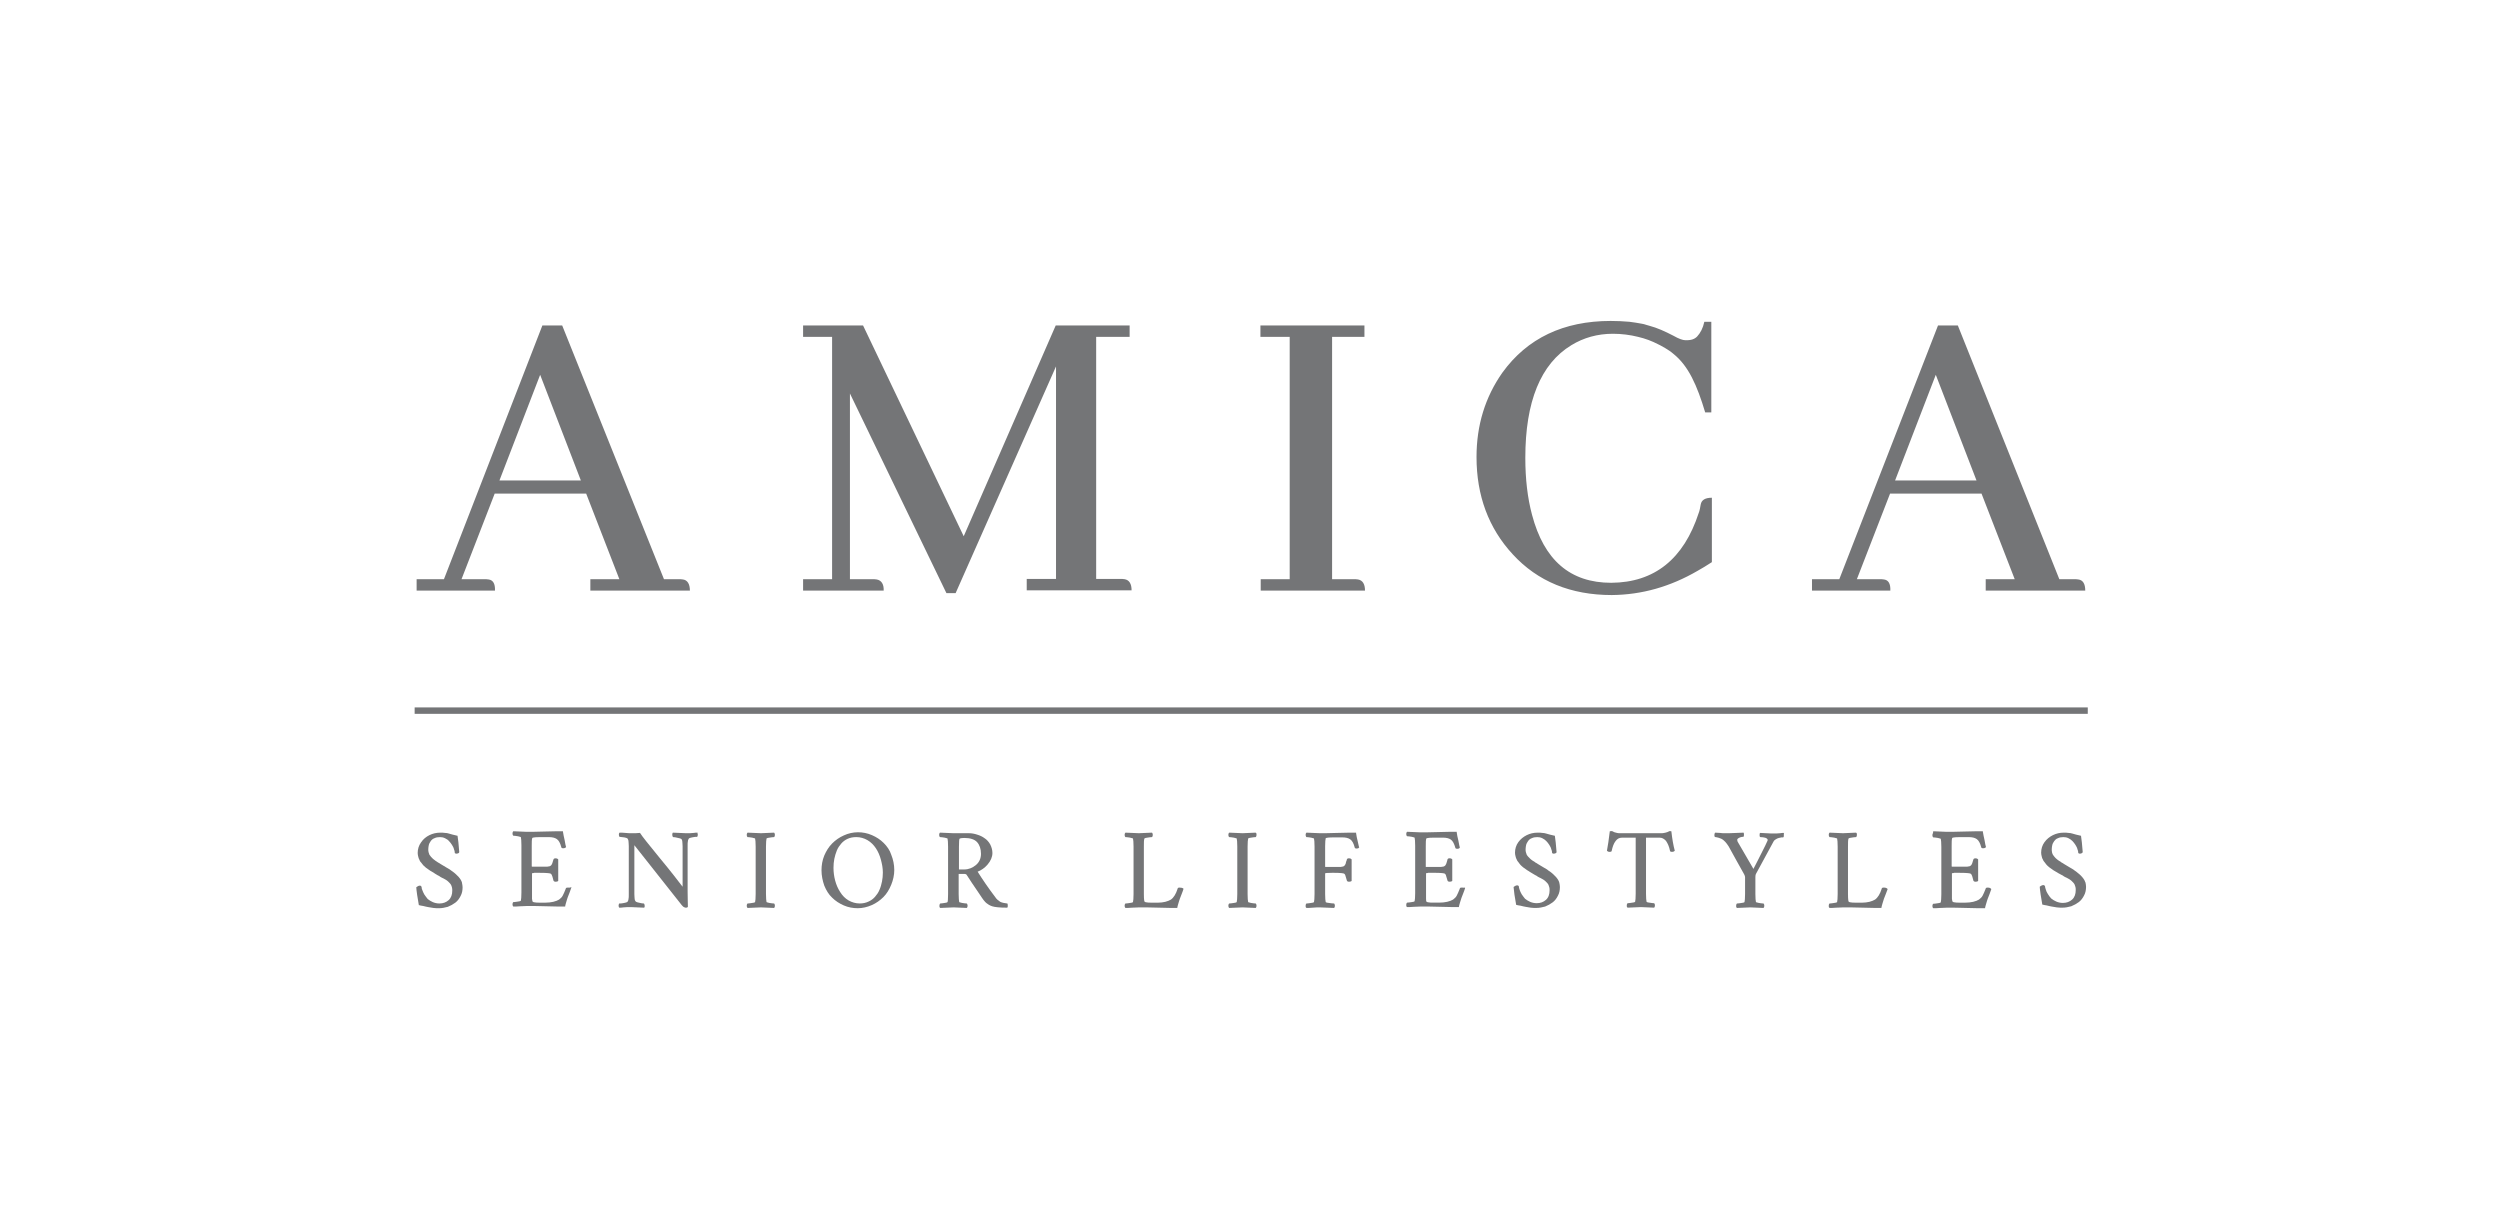 <svg width="148" height="72" viewBox="0 0 148 72" fill="none" xmlns="http://www.w3.org/2000/svg">
<rect width="148" height="72" fill="white"/>
<path d="M27.286 52.099C27.253 52.033 27.203 51.984 27.154 51.918C27.088 51.852 27.038 51.802 26.989 51.753C26.939 51.703 26.873 51.654 26.807 51.604C26.725 51.555 26.675 51.505 26.625 51.472L26.427 51.356C26.345 51.307 26.295 51.274 26.262 51.257C26.229 51.241 26.163 51.191 26.097 51.158C26.031 51.109 25.965 51.076 25.932 51.059C25.899 51.043 25.85 50.993 25.784 50.96C25.734 50.927 25.684 50.878 25.635 50.845C25.602 50.812 25.569 50.779 25.52 50.729C25.486 50.68 25.453 50.647 25.42 50.597C25.404 50.548 25.387 50.498 25.371 50.449C25.354 50.383 25.354 50.333 25.354 50.267C25.354 50.184 25.371 50.102 25.387 50.019C25.404 49.937 25.453 49.871 25.503 49.788C25.552 49.722 25.619 49.656 25.718 49.623C25.817 49.574 25.916 49.557 26.048 49.557C26.147 49.557 26.246 49.574 26.345 49.623C26.444 49.673 26.526 49.722 26.576 49.788C26.642 49.854 26.708 49.937 26.758 50.019C26.807 50.102 26.857 50.184 26.873 50.267C26.906 50.349 26.923 50.416 26.923 50.482V50.498C26.972 50.548 27.038 50.548 27.121 50.515C27.187 50.498 27.187 50.449 27.187 50.432C27.154 49.986 27.121 49.689 27.088 49.491V49.475H27.071C26.989 49.458 26.906 49.441 26.791 49.408C26.692 49.376 26.609 49.359 26.559 49.343C26.51 49.326 26.427 49.309 26.345 49.309C26.262 49.293 26.163 49.293 26.064 49.293C25.833 49.293 25.619 49.343 25.42 49.441C25.222 49.541 25.057 49.673 24.925 49.871C24.793 50.052 24.727 50.267 24.727 50.498C24.727 50.581 24.744 50.647 24.76 50.713C24.777 50.779 24.793 50.845 24.826 50.894C24.843 50.96 24.876 51.01 24.942 51.076C24.991 51.142 25.024 51.191 25.057 51.224C25.09 51.257 25.14 51.307 25.222 51.373L25.387 51.489C25.42 51.522 25.486 51.555 25.569 51.604C25.651 51.654 25.718 51.687 25.751 51.72C25.784 51.736 25.833 51.769 25.916 51.819C25.965 51.835 26.015 51.868 26.081 51.918C26.147 51.951 26.196 51.984 26.246 52C26.279 52.017 26.328 52.05 26.394 52.083C26.444 52.116 26.493 52.149 26.526 52.182C26.559 52.215 26.593 52.248 26.625 52.281C26.659 52.314 26.692 52.364 26.708 52.397C26.725 52.429 26.741 52.479 26.758 52.545C26.774 52.611 26.774 52.661 26.774 52.727C26.774 52.958 26.708 53.156 26.559 53.288C26.411 53.42 26.229 53.486 26.015 53.486C25.866 53.486 25.734 53.453 25.619 53.404C25.503 53.354 25.404 53.288 25.321 53.222C25.255 53.139 25.189 53.057 25.123 52.958C25.074 52.859 25.024 52.776 25.008 52.71C24.975 52.644 24.958 52.578 24.958 52.512C24.942 52.462 24.909 52.429 24.859 52.429C24.793 52.429 24.727 52.462 24.661 52.512L24.645 52.529V52.545C24.645 52.595 24.661 52.743 24.694 52.974C24.727 53.205 24.76 53.404 24.793 53.569V53.585H24.81C24.859 53.602 24.942 53.618 25.057 53.635C25.173 53.668 25.272 53.684 25.354 53.701C25.437 53.717 25.536 53.734 25.651 53.75C25.767 53.767 25.883 53.767 25.982 53.767C26.163 53.767 26.328 53.734 26.51 53.684C26.675 53.618 26.824 53.536 26.956 53.437C27.088 53.337 27.187 53.205 27.269 53.04C27.352 52.892 27.385 52.71 27.385 52.529C27.385 52.446 27.368 52.364 27.352 52.281C27.352 52.231 27.319 52.165 27.286 52.099Z" fill="#747577"/>
<path d="M33.608 52.546C33.542 52.546 33.493 52.562 33.493 52.612C33.427 52.793 33.361 52.925 33.311 53.024C33.262 53.123 33.179 53.189 33.097 53.255C33.014 53.305 32.899 53.355 32.75 53.388C32.602 53.42 32.453 53.437 32.288 53.437H31.974C31.826 53.437 31.71 53.437 31.66 53.42C31.611 53.42 31.561 53.404 31.528 53.371C31.528 53.371 31.512 53.338 31.495 53.206C31.495 53.09 31.495 53.008 31.495 52.942V51.704C31.495 51.704 31.512 51.687 31.545 51.687C31.578 51.687 31.595 51.687 31.628 51.671C31.66 51.671 31.694 51.671 31.727 51.671C31.776 51.671 31.809 51.671 31.826 51.671H31.925C32.453 51.671 32.568 51.704 32.602 51.72C32.635 51.737 32.651 51.77 32.667 51.803C32.684 51.836 32.717 51.918 32.767 52.133C32.783 52.166 32.816 52.199 32.899 52.199C32.965 52.199 32.998 52.182 33.031 52.166L33.047 52.149V50.878L33.031 50.862C32.998 50.829 32.965 50.812 32.899 50.812C32.8 50.812 32.783 50.845 32.767 50.878C32.767 50.895 32.75 50.911 32.75 50.928C32.733 50.994 32.717 51.043 32.7 51.093C32.684 51.142 32.667 51.175 32.651 51.192C32.635 51.225 32.618 51.241 32.585 51.258C32.568 51.275 32.535 51.291 32.486 51.291C32.436 51.307 32.387 51.307 32.321 51.307C32.255 51.307 32.172 51.307 32.073 51.307H31.727C31.644 51.307 31.578 51.307 31.528 51.307C31.495 51.307 31.495 51.307 31.479 51.291V50.069C31.479 49.855 31.479 49.69 31.512 49.607C31.512 49.607 31.545 49.558 31.941 49.558H32.502C32.684 49.558 32.849 49.591 32.965 49.673C33.08 49.756 33.163 49.904 33.229 50.152C33.229 50.185 33.262 50.218 33.344 50.218C33.41 50.218 33.46 50.201 33.493 50.168L33.509 50.152V50.135C33.493 50.086 33.46 49.954 33.427 49.739C33.377 49.525 33.344 49.359 33.328 49.244V49.211H33.295C33.047 49.211 32.7 49.211 32.205 49.227C31.743 49.244 31.396 49.244 31.182 49.244C31.116 49.244 30.852 49.227 30.406 49.211H30.389L30.373 49.227C30.356 49.244 30.34 49.294 30.34 49.343C30.34 49.392 30.356 49.442 30.373 49.459L30.389 49.475H30.406C30.472 49.475 30.554 49.492 30.67 49.508C30.819 49.541 30.835 49.558 30.835 49.558C30.852 49.624 30.868 49.789 30.868 50.036V52.843C30.868 53.09 30.852 53.255 30.835 53.322C30.835 53.322 30.819 53.355 30.67 53.371C30.554 53.388 30.472 53.404 30.406 53.404H30.389L30.373 53.42C30.356 53.437 30.34 53.486 30.34 53.536C30.34 53.586 30.356 53.635 30.373 53.652L30.389 53.668H30.406C30.488 53.668 30.62 53.668 30.786 53.652C30.951 53.652 31.083 53.635 31.198 53.635C31.495 53.635 31.892 53.635 32.37 53.652C32.833 53.668 33.196 53.668 33.427 53.668H33.46V53.635C33.476 53.569 33.493 53.486 33.526 53.388C33.559 53.288 33.575 53.206 33.608 53.123C33.642 53.041 33.675 52.942 33.724 52.826C33.773 52.694 33.806 52.612 33.823 52.546V52.529L33.806 52.513C33.773 52.562 33.708 52.546 33.608 52.546Z" fill="#747577"/>
<path d="M41.318 49.293H41.301C41.219 49.293 41.136 49.293 41.07 49.309C40.987 49.309 40.905 49.326 40.839 49.326C40.773 49.326 40.69 49.326 40.608 49.326C40.542 49.326 40.294 49.309 39.848 49.293H39.832L39.815 49.326C39.799 49.343 39.799 49.376 39.799 49.425C39.799 49.475 39.815 49.508 39.832 49.541L39.848 49.557H39.865C39.931 49.557 40.014 49.574 40.146 49.607C40.311 49.64 40.344 49.673 40.344 49.673C40.377 49.722 40.393 49.772 40.393 49.821C40.393 49.871 40.41 49.97 40.41 50.102V52.495C40.146 52.149 39.716 51.588 39.072 50.812C38.396 49.986 37.999 49.491 37.901 49.326L37.884 49.309H37.867C37.752 49.326 37.587 49.326 37.372 49.326C37.29 49.326 37.174 49.326 37.026 49.309C36.877 49.293 36.778 49.293 36.695 49.293H36.679L36.662 49.309C36.629 49.376 36.629 49.441 36.662 49.524L36.679 49.541V49.541C36.728 49.541 36.827 49.557 36.959 49.574C37.125 49.607 37.158 49.64 37.158 49.656C37.191 49.706 37.207 49.755 37.207 49.805C37.207 49.871 37.224 49.953 37.224 50.085V52.941C37.224 53.073 37.224 53.172 37.207 53.222C37.207 53.271 37.191 53.321 37.158 53.37C37.158 53.387 37.125 53.42 36.959 53.453C36.827 53.486 36.745 53.486 36.679 53.486H36.662L36.646 53.502C36.613 53.585 36.613 53.651 36.646 53.717L36.662 53.734H36.679C36.745 53.734 36.811 53.734 36.91 53.717C36.992 53.717 37.075 53.701 37.141 53.701C37.207 53.701 37.273 53.701 37.372 53.701C37.438 53.701 37.653 53.717 38.115 53.734H38.132L38.148 53.717C38.165 53.701 38.165 53.668 38.165 53.618C38.165 53.569 38.148 53.536 38.132 53.502L38.115 53.486H38.099C38.032 53.486 37.95 53.469 37.818 53.437C37.653 53.404 37.636 53.37 37.62 53.354C37.587 53.304 37.57 53.255 37.57 53.205C37.57 53.156 37.554 53.057 37.554 52.925V50.036L40.36 53.585C40.41 53.635 40.443 53.684 40.492 53.701C40.542 53.734 40.575 53.734 40.608 53.734C40.69 53.734 40.723 53.701 40.723 53.668C40.723 53.453 40.707 53.156 40.707 52.76V50.085C40.707 49.953 40.707 49.854 40.723 49.805C40.723 49.755 40.74 49.706 40.773 49.656C40.773 49.64 40.806 49.607 40.971 49.574C41.103 49.541 41.186 49.541 41.252 49.541H41.268L41.285 49.524C41.318 49.441 41.318 49.376 41.285 49.309L41.318 49.293Z" fill="#747577"/>
<path d="M45.379 49.64C45.379 49.64 45.396 49.607 45.544 49.59C45.66 49.574 45.742 49.557 45.808 49.557H45.825L45.841 49.541C45.858 49.524 45.874 49.475 45.874 49.425C45.874 49.376 45.858 49.326 45.841 49.309L45.825 49.293H45.808C45.363 49.309 45.099 49.326 45.049 49.326C44.983 49.326 44.719 49.309 44.273 49.293H44.257L44.24 49.309C44.224 49.326 44.207 49.376 44.207 49.425C44.207 49.475 44.224 49.524 44.24 49.541L44.257 49.557H44.273C44.339 49.557 44.422 49.574 44.537 49.59C44.686 49.623 44.702 49.64 44.702 49.64C44.719 49.706 44.735 49.871 44.735 50.118V52.925C44.735 53.172 44.719 53.337 44.702 53.404C44.702 53.404 44.686 53.437 44.537 53.453C44.422 53.469 44.339 53.486 44.273 53.486H44.257L44.24 53.502C44.224 53.519 44.207 53.569 44.207 53.618C44.207 53.668 44.224 53.717 44.24 53.734L44.257 53.75H44.273C44.735 53.734 44.983 53.717 45.049 53.717C45.115 53.717 45.346 53.734 45.808 53.75H45.825L45.841 53.734C45.858 53.717 45.874 53.668 45.874 53.618C45.874 53.569 45.858 53.519 45.841 53.502L45.825 53.486H45.808C45.742 53.486 45.66 53.469 45.544 53.453C45.396 53.42 45.379 53.404 45.379 53.404C45.363 53.337 45.346 53.172 45.346 52.925V50.118C45.346 49.871 45.363 49.706 45.379 49.64Z" fill="#747577"/>
<path d="M52.314 49.903C52.116 49.705 51.885 49.556 51.621 49.441C51.093 49.21 50.482 49.21 49.953 49.457C49.689 49.573 49.458 49.738 49.26 49.936C49.062 50.134 48.913 50.382 48.798 50.646C48.682 50.927 48.633 51.224 48.633 51.521C48.633 51.834 48.699 52.148 48.798 52.429C48.913 52.709 49.062 52.957 49.26 53.139C49.458 53.337 49.689 53.485 49.953 53.601C50.218 53.717 50.498 53.766 50.779 53.766C51.059 53.766 51.34 53.7 51.604 53.584C51.868 53.469 52.099 53.304 52.298 53.106C52.496 52.908 52.644 52.66 52.76 52.379C52.875 52.099 52.941 51.801 52.941 51.504C52.941 51.191 52.875 50.877 52.76 50.596C52.677 50.332 52.512 50.101 52.314 49.903ZM50.894 53.485C50.663 53.485 50.432 53.419 50.234 53.304C50.036 53.188 49.871 53.023 49.739 52.809C49.607 52.61 49.508 52.379 49.442 52.132C49.376 51.884 49.343 51.636 49.343 51.372C49.343 51.191 49.359 51.009 49.392 50.844C49.425 50.679 49.475 50.514 49.541 50.349C49.607 50.184 49.706 50.052 49.805 49.936C49.904 49.821 50.036 49.721 50.185 49.656C50.333 49.589 50.498 49.556 50.696 49.556C50.927 49.556 51.159 49.622 51.357 49.738C51.555 49.854 51.72 50.019 51.852 50.217C51.984 50.415 52.083 50.646 52.149 50.894C52.215 51.141 52.265 51.389 52.265 51.653C52.265 51.834 52.248 52.016 52.215 52.181C52.182 52.346 52.133 52.528 52.066 52.676C52.001 52.842 51.901 52.974 51.802 53.089C51.703 53.205 51.571 53.304 51.423 53.37C51.258 53.452 51.076 53.485 50.894 53.485Z" fill="#747577"/>
<path d="M59.642 53.486H59.626C59.461 53.469 59.312 53.437 59.213 53.387C59.114 53.321 58.998 53.238 58.916 53.106C58.503 52.562 58.156 52.05 57.876 51.604C58.09 51.522 58.305 51.373 58.47 51.175C58.652 50.96 58.751 50.729 58.751 50.498C58.751 50.316 58.701 50.151 58.619 49.986C58.536 49.838 58.42 49.706 58.288 49.623C58.156 49.524 58.008 49.458 57.843 49.408C57.694 49.359 57.529 49.326 57.364 49.326C57.215 49.326 57.034 49.326 56.852 49.326C56.654 49.326 56.506 49.326 56.44 49.326C56.373 49.326 56.109 49.309 55.664 49.293H55.647L55.631 49.309C55.614 49.326 55.598 49.376 55.598 49.425C55.598 49.475 55.614 49.524 55.631 49.541L55.647 49.557H55.664C55.73 49.557 55.812 49.574 55.928 49.59C56.076 49.623 56.093 49.64 56.093 49.64C56.109 49.706 56.126 49.871 56.126 50.118V52.925C56.126 53.255 56.109 53.37 56.093 53.404C56.093 53.404 56.076 53.437 55.928 53.453C55.812 53.469 55.73 53.486 55.664 53.486V53.486L55.647 53.502C55.631 53.519 55.614 53.569 55.614 53.618C55.614 53.668 55.614 53.717 55.647 53.734L55.664 53.75H55.68C56.142 53.734 56.39 53.717 56.456 53.717C56.522 53.717 56.753 53.734 57.215 53.75H57.232L57.248 53.734C57.265 53.717 57.282 53.668 57.282 53.618C57.282 53.569 57.265 53.536 57.248 53.502L57.232 53.486H57.215C57.149 53.486 57.067 53.469 56.951 53.453C56.803 53.42 56.786 53.404 56.786 53.404C56.77 53.337 56.753 53.172 56.753 52.925V51.736H57.067C57.149 51.736 57.215 51.753 57.232 51.802C57.43 52.116 57.645 52.429 57.859 52.743C58.09 53.09 58.222 53.288 58.288 53.354C58.322 53.387 58.355 53.437 58.404 53.469C58.487 53.536 58.586 53.602 58.734 53.651C58.883 53.701 59.18 53.734 59.609 53.734H59.626L59.642 53.717C59.659 53.701 59.659 53.668 59.659 53.618C59.659 53.569 59.659 53.519 59.642 53.502V53.486ZM58.074 50.548C58.074 50.812 57.975 51.043 57.777 51.208C57.579 51.373 57.347 51.472 57.083 51.472H56.77V50.135C56.77 49.805 56.786 49.689 56.803 49.656C56.803 49.656 56.836 49.607 57.1 49.607C57.43 49.607 57.694 49.689 57.843 49.854C57.991 50.019 58.074 50.25 58.074 50.548Z" fill="#747577"/>
<path d="M69.83 52.545C69.764 52.545 69.715 52.562 69.715 52.611C69.616 52.925 69.484 53.139 69.319 53.255C69.236 53.304 69.12 53.354 68.988 53.387C68.84 53.42 68.708 53.437 68.576 53.437H68.196C68.047 53.437 67.932 53.437 67.882 53.42C67.833 53.42 67.783 53.404 67.75 53.37C67.75 53.354 67.717 53.304 67.717 52.925V50.118C67.717 49.887 67.717 49.722 67.75 49.64C67.75 49.64 67.767 49.607 67.915 49.59C68.031 49.574 68.113 49.557 68.179 49.557H68.196L68.212 49.541C68.229 49.524 68.245 49.475 68.245 49.425C68.245 49.376 68.229 49.326 68.212 49.309L68.196 49.293H68.179C67.734 49.309 67.47 49.326 67.42 49.326C67.354 49.326 67.09 49.309 66.644 49.293H66.628L66.611 49.309C66.595 49.326 66.578 49.376 66.578 49.425C66.578 49.475 66.595 49.524 66.611 49.541L66.628 49.557H66.644C66.71 49.557 66.793 49.574 66.908 49.59C67.057 49.623 67.073 49.64 67.073 49.64C67.09 49.706 67.106 49.871 67.106 50.118V52.925C67.106 53.172 67.09 53.337 67.073 53.404C67.073 53.404 67.057 53.437 66.908 53.453C66.793 53.469 66.71 53.486 66.644 53.486H66.628L66.611 53.502C66.595 53.519 66.578 53.569 66.578 53.618C66.578 53.668 66.595 53.717 66.611 53.734L66.628 53.75H66.644C66.727 53.75 66.859 53.75 67.024 53.734C67.189 53.734 67.321 53.717 67.436 53.717C67.734 53.717 68.13 53.717 68.609 53.734C69.071 53.75 69.434 53.75 69.665 53.75H69.698V53.717C69.715 53.651 69.731 53.569 69.764 53.469C69.797 53.37 69.814 53.288 69.847 53.205C69.88 53.123 69.913 53.024 69.962 52.908C70.012 52.776 70.045 52.694 70.061 52.628V52.611L70.045 52.595C69.995 52.562 69.929 52.545 69.83 52.545Z" fill="#747577"/>
<path d="M73.891 49.64C73.891 49.64 73.907 49.607 74.056 49.59C74.171 49.574 74.254 49.557 74.32 49.557H74.337L74.353 49.541C74.37 49.524 74.386 49.475 74.386 49.425C74.386 49.376 74.386 49.326 74.353 49.309L74.337 49.293H74.32C73.874 49.309 73.61 49.326 73.561 49.326C73.495 49.326 73.231 49.309 72.785 49.293H72.768L72.752 49.309C72.735 49.326 72.719 49.376 72.719 49.425C72.719 49.475 72.735 49.524 72.752 49.541L72.768 49.557H72.785C72.851 49.557 72.933 49.574 73.049 49.59C73.198 49.623 73.214 49.64 73.214 49.64C73.231 49.706 73.247 49.871 73.247 50.118V52.925C73.247 53.172 73.231 53.337 73.214 53.404C73.214 53.404 73.198 53.437 73.049 53.453C72.933 53.469 72.851 53.486 72.785 53.486H72.768L72.752 53.502C72.735 53.519 72.719 53.569 72.719 53.618C72.719 53.668 72.735 53.717 72.752 53.734L72.768 53.75H72.785C73.247 53.734 73.495 53.717 73.561 53.717C73.627 53.717 73.858 53.734 74.32 53.75H74.337L74.353 53.734C74.37 53.717 74.386 53.668 74.386 53.618C74.386 53.569 74.37 53.519 74.353 53.502L74.337 53.486H74.32C74.254 53.486 74.171 53.469 74.056 53.453C73.907 53.42 73.891 53.404 73.891 53.404C73.874 53.337 73.858 53.172 73.858 52.925V50.118C73.858 49.871 73.874 49.706 73.891 49.64Z" fill="#747577"/>
<path d="M80.38 49.821C80.331 49.623 80.297 49.458 80.281 49.326V49.293H80.248C80.017 49.293 79.654 49.293 79.158 49.309C78.696 49.326 78.35 49.326 78.135 49.326C78.069 49.326 77.805 49.309 77.359 49.293H77.343L77.326 49.309C77.309 49.326 77.293 49.376 77.293 49.425C77.293 49.475 77.309 49.508 77.326 49.541L77.343 49.557H77.359C77.425 49.557 77.508 49.574 77.623 49.59C77.772 49.623 77.788 49.64 77.788 49.64C77.805 49.706 77.821 49.871 77.821 50.118V52.925C77.821 53.172 77.805 53.337 77.788 53.404C77.788 53.404 77.772 53.437 77.623 53.453C77.508 53.469 77.425 53.486 77.359 53.486H77.343L77.326 53.502C77.309 53.519 77.293 53.569 77.293 53.618C77.293 53.668 77.293 53.717 77.326 53.734L77.343 53.75H77.359C77.442 53.75 77.557 53.75 77.722 53.734C77.887 53.717 78.019 53.717 78.135 53.717C78.234 53.717 78.515 53.734 78.96 53.75H78.977L78.993 53.734C79.01 53.717 79.026 53.668 79.026 53.618C79.026 53.569 79.01 53.536 78.993 53.502L78.977 53.486H78.96C78.894 53.486 78.779 53.469 78.663 53.453C78.498 53.437 78.482 53.404 78.482 53.404C78.465 53.337 78.448 53.172 78.448 52.925V51.703C78.465 51.687 78.548 51.67 78.894 51.67C79.422 51.67 79.538 51.703 79.571 51.72C79.604 51.736 79.621 51.769 79.637 51.802C79.654 51.852 79.687 51.951 79.736 52.132C79.753 52.182 79.802 52.198 79.868 52.198C79.934 52.198 79.967 52.182 80 52.165L80.017 52.149V50.878L80 50.861C79.967 50.828 79.934 50.812 79.868 50.812C79.786 50.812 79.753 50.828 79.736 50.878C79.736 50.894 79.72 50.911 79.72 50.944L79.703 50.977C79.687 51.026 79.67 51.076 79.67 51.109C79.654 51.158 79.637 51.191 79.621 51.208C79.604 51.241 79.588 51.257 79.555 51.274C79.538 51.291 79.505 51.307 79.456 51.307C79.406 51.324 79.356 51.324 79.29 51.324C79.224 51.324 79.142 51.324 79.043 51.324H78.696C78.614 51.324 78.548 51.324 78.498 51.324C78.465 51.324 78.448 51.324 78.448 51.307V50.085C78.448 49.854 78.465 49.689 78.482 49.623C78.482 49.623 78.515 49.574 78.911 49.574H79.472C79.654 49.574 79.819 49.607 79.934 49.689C80.05 49.772 80.132 49.92 80.198 50.168C80.198 50.201 80.231 50.234 80.314 50.234C80.38 50.234 80.43 50.217 80.446 50.184L80.463 50.168V50.151C80.446 50.151 80.43 50.019 80.38 49.821Z" fill="#747577"/>
<path d="M86.535 52.544C86.469 52.544 86.42 52.56 86.42 52.61C86.353 52.791 86.287 52.923 86.238 53.023C86.188 53.122 86.106 53.188 86.023 53.254C85.941 53.303 85.825 53.353 85.677 53.386C85.528 53.419 85.379 53.435 85.215 53.435H84.884C84.736 53.435 84.62 53.435 84.571 53.419C84.521 53.419 84.472 53.402 84.439 53.369C84.439 53.369 84.422 53.353 84.422 53.204C84.422 53.105 84.422 53.023 84.422 52.94V51.702C84.422 51.702 84.439 51.685 84.472 51.685C84.505 51.685 84.521 51.685 84.554 51.669C84.587 51.669 84.62 51.669 84.653 51.669C84.703 51.669 84.736 51.669 84.752 51.669H84.851C85.379 51.669 85.495 51.702 85.528 51.718C85.561 51.735 85.578 51.768 85.594 51.801C85.611 51.85 85.644 51.95 85.693 52.131C85.71 52.181 85.759 52.197 85.825 52.197C85.891 52.197 85.924 52.181 85.957 52.164L85.974 52.148V50.877L85.957 50.86C85.924 50.827 85.891 50.81 85.825 50.81C85.726 50.81 85.71 50.843 85.693 50.877C85.693 50.893 85.677 50.91 85.677 50.943C85.66 51.009 85.644 51.058 85.627 51.108C85.611 51.141 85.594 51.19 85.578 51.207C85.561 51.24 85.545 51.256 85.512 51.273C85.495 51.289 85.462 51.306 85.413 51.306C85.363 51.322 85.314 51.322 85.248 51.322C85.181 51.322 85.099 51.322 85 51.322H84.653C84.571 51.322 84.505 51.322 84.455 51.322C84.422 51.322 84.422 51.322 84.406 51.322V50.101C84.406 49.886 84.406 49.721 84.439 49.638C84.439 49.638 84.472 49.589 84.868 49.589H85.429C85.611 49.589 85.776 49.622 85.891 49.704C86.007 49.787 86.089 49.952 86.155 50.183C86.155 50.216 86.188 50.249 86.271 50.249C86.337 50.249 86.386 50.233 86.403 50.2L86.42 50.183V50.167C86.403 50.101 86.37 49.968 86.337 49.77C86.287 49.572 86.254 49.407 86.238 49.275V49.242H86.205C85.974 49.242 85.611 49.242 85.115 49.259C84.653 49.275 84.306 49.275 84.092 49.275C84.026 49.275 83.762 49.259 83.316 49.242H83.299L83.283 49.259C83.266 49.275 83.25 49.325 83.25 49.374C83.25 49.424 83.266 49.473 83.283 49.49L83.299 49.506H83.316C83.382 49.506 83.465 49.523 83.58 49.539C83.729 49.572 83.745 49.589 83.745 49.589C83.762 49.655 83.778 49.82 83.778 50.068V52.874C83.778 53.122 83.762 53.287 83.745 53.353C83.745 53.353 83.729 53.386 83.58 53.402C83.465 53.419 83.382 53.435 83.316 53.435H83.299L83.283 53.452C83.266 53.468 83.25 53.518 83.25 53.567C83.25 53.617 83.25 53.666 83.283 53.683L83.299 53.699H83.316C83.399 53.699 83.531 53.699 83.696 53.683C83.861 53.683 83.993 53.666 84.108 53.666C84.406 53.666 84.802 53.666 85.281 53.683C85.743 53.699 86.106 53.699 86.337 53.699H86.37V53.666C86.386 53.6 86.403 53.518 86.436 53.419C86.469 53.303 86.502 53.221 86.519 53.155C86.552 53.072 86.585 52.973 86.634 52.858C86.684 52.725 86.717 52.643 86.733 52.577V52.56L86.717 52.544C86.684 52.56 86.618 52.544 86.535 52.544Z" fill="#747577"/>
<path d="M92.247 52.099C92.214 52.033 92.164 51.984 92.115 51.918C92.049 51.852 91.999 51.802 91.95 51.753C91.9 51.703 91.834 51.654 91.768 51.604C91.686 51.555 91.62 51.505 91.586 51.472L91.388 51.356C91.306 51.307 91.256 51.274 91.223 51.257C91.19 51.241 91.124 51.191 91.058 51.158C90.992 51.109 90.926 51.076 90.893 51.059C90.86 51.026 90.811 50.993 90.745 50.96C90.678 50.927 90.645 50.878 90.596 50.845C90.563 50.812 90.53 50.779 90.48 50.729C90.431 50.68 90.414 50.647 90.381 50.597C90.365 50.548 90.348 50.498 90.332 50.449C90.315 50.399 90.315 50.333 90.315 50.267C90.315 50.184 90.332 50.102 90.348 50.019C90.365 49.937 90.414 49.871 90.464 49.788C90.513 49.722 90.579 49.656 90.678 49.623C90.778 49.574 90.877 49.557 91.009 49.557C91.108 49.557 91.207 49.574 91.306 49.623C91.405 49.673 91.471 49.722 91.537 49.788C91.603 49.854 91.669 49.937 91.719 50.019C91.768 50.102 91.818 50.184 91.834 50.267C91.867 50.349 91.884 50.416 91.884 50.482V50.498C91.933 50.548 91.999 50.548 92.082 50.515C92.148 50.498 92.148 50.449 92.148 50.432C92.115 50.003 92.082 49.689 92.049 49.491V49.475H92.032C91.95 49.458 91.867 49.441 91.751 49.408C91.653 49.376 91.57 49.359 91.52 49.343C91.454 49.326 91.388 49.309 91.306 49.309C91.223 49.293 91.141 49.293 91.025 49.293C90.794 49.293 90.579 49.343 90.381 49.441C90.183 49.541 90.018 49.673 89.886 49.854C89.754 50.036 89.688 50.25 89.688 50.482C89.688 50.564 89.704 50.63 89.721 50.696C89.737 50.762 89.754 50.828 89.787 50.878C89.804 50.927 89.837 50.993 89.903 51.059C89.952 51.125 89.985 51.175 90.018 51.208C90.051 51.241 90.101 51.291 90.183 51.356L90.348 51.472C90.381 51.505 90.447 51.538 90.53 51.588L90.546 51.604C90.629 51.654 90.678 51.687 90.712 51.703C90.745 51.72 90.794 51.753 90.877 51.802C90.926 51.819 90.976 51.852 91.042 51.901C91.108 51.934 91.157 51.967 91.207 51.984C91.24 52 91.289 52.033 91.355 52.066C91.405 52.099 91.454 52.132 91.487 52.165C91.52 52.198 91.553 52.231 91.586 52.264C91.62 52.297 91.653 52.347 91.669 52.38C91.686 52.413 91.702 52.462 91.719 52.529C91.735 52.578 91.735 52.644 91.735 52.71C91.735 52.941 91.669 53.139 91.52 53.271C91.372 53.404 91.19 53.469 90.976 53.469C90.827 53.469 90.695 53.437 90.579 53.387C90.464 53.337 90.365 53.271 90.282 53.205C90.216 53.123 90.15 53.04 90.084 52.941C90.035 52.842 89.985 52.76 89.969 52.694C89.952 52.628 89.919 52.562 89.919 52.495C89.919 52.446 89.87 52.413 89.82 52.413C89.754 52.413 89.688 52.446 89.622 52.495L89.606 52.512V52.529C89.606 52.578 89.622 52.71 89.655 52.958C89.688 53.189 89.721 53.387 89.754 53.552V53.569H89.77C89.82 53.585 89.903 53.602 90.018 53.618C90.134 53.651 90.233 53.668 90.315 53.684C90.398 53.701 90.513 53.717 90.612 53.734C90.728 53.75 90.844 53.75 90.943 53.75C91.124 53.75 91.289 53.717 91.471 53.668C91.636 53.602 91.784 53.519 91.917 53.42C92.049 53.321 92.148 53.189 92.23 53.024C92.313 52.875 92.346 52.694 92.346 52.512C92.346 52.429 92.329 52.347 92.313 52.264C92.313 52.231 92.28 52.165 92.247 52.099Z" fill="#747577"/>
<path d="M98.946 49.227V49.21H98.93C98.88 49.194 98.831 49.194 98.781 49.227C98.748 49.243 98.682 49.276 98.6 49.293C98.517 49.309 98.451 49.326 98.401 49.326H95.843C95.793 49.326 95.727 49.309 95.661 49.293C95.595 49.276 95.529 49.26 95.496 49.227C95.43 49.194 95.364 49.194 95.314 49.21H95.298V49.227C95.248 49.689 95.182 50.069 95.133 50.349V50.366L95.149 50.382C95.182 50.415 95.232 50.432 95.281 50.432H95.298C95.347 50.432 95.397 50.415 95.413 50.382V50.366C95.463 50.135 95.529 49.936 95.645 49.788C95.744 49.656 95.859 49.59 96.024 49.59H96.833V52.908C96.833 53.156 96.817 53.321 96.8 53.387C96.8 53.387 96.784 53.42 96.635 53.436C96.519 53.453 96.437 53.469 96.371 53.469H96.354L96.338 53.486C96.321 53.502 96.305 53.552 96.305 53.601C96.305 53.651 96.305 53.7 96.338 53.717L96.354 53.733H96.371C96.833 53.717 97.081 53.7 97.147 53.7C97.213 53.7 97.444 53.717 97.906 53.733H97.923L97.939 53.717C97.956 53.7 97.972 53.651 97.972 53.601C97.972 53.552 97.956 53.502 97.939 53.486L97.923 53.469H97.906C97.84 53.469 97.758 53.453 97.642 53.436C97.493 53.42 97.477 53.387 97.477 53.387C97.46 53.321 97.444 53.156 97.444 52.908V49.59H98.253C98.401 49.59 98.517 49.656 98.632 49.788C98.732 49.936 98.814 50.118 98.864 50.366V50.382C98.88 50.415 98.93 50.432 98.979 50.432C99.045 50.432 99.095 50.415 99.128 50.382L99.144 50.366V50.349C99.062 50.052 98.996 49.672 98.946 49.227Z" fill="#747577"/>
<path d="M105.619 49.309H105.603C105.537 49.309 105.471 49.309 105.388 49.326C105.306 49.326 105.223 49.343 105.14 49.343C105.058 49.343 104.975 49.343 104.876 49.343C104.843 49.343 104.629 49.326 104.216 49.309H104.2L104.183 49.326C104.183 49.343 104.166 49.359 104.166 49.441C104.166 49.508 104.183 49.557 104.216 49.557C104.332 49.557 104.414 49.574 104.48 49.59C104.563 49.607 104.596 49.64 104.612 49.656C104.629 49.673 104.645 49.689 104.645 49.706C104.645 49.739 104.645 49.772 104.629 49.788C104.579 49.92 104.447 50.168 104.266 50.531C104.1 50.878 103.935 51.175 103.803 51.439L102.912 49.904C102.846 49.805 102.846 49.755 102.846 49.722C102.846 49.673 102.862 49.656 102.912 49.623C102.961 49.59 103.011 49.574 103.06 49.557C103.11 49.541 103.16 49.541 103.193 49.541C103.242 49.541 103.242 49.458 103.242 49.425C103.242 49.359 103.242 49.326 103.226 49.309V49.293H103.209C102.78 49.309 102.499 49.326 102.367 49.326C102.252 49.326 102.169 49.326 102.103 49.326C102.02 49.326 101.921 49.326 101.822 49.309C101.723 49.309 101.624 49.293 101.558 49.293H101.542L101.525 49.309C101.509 49.326 101.492 49.376 101.492 49.441C101.492 49.475 101.492 49.557 101.558 49.557C101.591 49.557 101.657 49.574 101.723 49.59C101.789 49.607 101.855 49.64 101.905 49.656C102.004 49.706 102.07 49.772 102.136 49.838C102.202 49.904 102.252 49.986 102.334 50.102C102.45 50.316 102.598 50.581 102.78 50.911C102.961 51.224 103.11 51.505 103.259 51.769C103.292 51.835 103.308 51.885 103.308 51.934V52.925C103.308 53.172 103.292 53.337 103.275 53.404C103.275 53.404 103.259 53.437 103.11 53.453C102.994 53.469 102.912 53.486 102.846 53.486H102.829L102.813 53.502C102.796 53.519 102.78 53.569 102.78 53.618C102.78 53.668 102.78 53.717 102.813 53.734L102.829 53.75H102.846C103.308 53.734 103.556 53.717 103.622 53.717C103.688 53.717 103.919 53.734 104.381 53.75H104.398L104.414 53.734C104.431 53.717 104.447 53.668 104.447 53.618C104.447 53.569 104.431 53.519 104.414 53.502L104.398 53.486H104.381C104.315 53.486 104.233 53.469 104.117 53.453C103.968 53.42 103.952 53.404 103.952 53.404C103.935 53.337 103.919 53.172 103.919 52.925V51.918C103.919 51.819 103.935 51.769 103.952 51.736C104.497 50.729 104.86 50.069 104.992 49.821C105.025 49.755 105.074 49.722 105.124 49.689C105.173 49.656 105.24 49.623 105.306 49.607C105.372 49.59 105.421 49.59 105.454 49.574C105.487 49.574 105.52 49.574 105.553 49.574C105.603 49.574 105.603 49.508 105.603 49.458C105.603 49.392 105.603 49.359 105.603 49.343L105.619 49.309Z" fill="#747577"/>
<path d="M111.514 52.545C111.448 52.545 111.398 52.562 111.398 52.611C111.299 52.925 111.167 53.139 111.002 53.255C110.92 53.304 110.804 53.354 110.672 53.387C110.523 53.42 110.391 53.437 110.259 53.437H109.88C109.731 53.437 109.615 53.437 109.566 53.42C109.516 53.42 109.467 53.404 109.434 53.37C109.434 53.354 109.401 53.304 109.401 52.925V50.118C109.401 49.887 109.401 49.722 109.434 49.64C109.434 49.64 109.45 49.607 109.599 49.59C109.714 49.574 109.797 49.557 109.863 49.557H109.88L109.896 49.541C109.913 49.524 109.929 49.475 109.929 49.425C109.929 49.376 109.929 49.326 109.896 49.309L109.88 49.293H109.863C109.417 49.309 109.153 49.326 109.104 49.326C109.038 49.326 108.79 49.309 108.328 49.293H108.311L108.295 49.309C108.278 49.326 108.262 49.376 108.262 49.425C108.262 49.475 108.278 49.508 108.295 49.541L108.311 49.557H108.328C108.394 49.557 108.476 49.574 108.592 49.59C108.74 49.623 108.757 49.64 108.757 49.64C108.773 49.706 108.79 49.871 108.79 50.118V52.925C108.79 53.172 108.773 53.337 108.757 53.404C108.757 53.404 108.74 53.437 108.592 53.453C108.476 53.469 108.394 53.486 108.328 53.486H108.311L108.295 53.502C108.278 53.519 108.262 53.569 108.262 53.618C108.262 53.668 108.262 53.717 108.295 53.734L108.311 53.75H108.328C108.41 53.75 108.542 53.75 108.707 53.734C108.873 53.734 109.005 53.717 109.12 53.717C109.417 53.717 109.813 53.717 110.292 53.734C110.754 53.75 111.118 53.75 111.349 53.75H111.382V53.717C111.398 53.651 111.415 53.569 111.448 53.469C111.481 53.37 111.514 53.271 111.53 53.205C111.563 53.123 111.596 53.024 111.646 52.908C111.695 52.776 111.728 52.694 111.745 52.644V52.628L111.728 52.611C111.679 52.562 111.613 52.545 111.514 52.545Z" fill="#747577"/>
<path d="M117.667 52.546C117.601 52.546 117.551 52.562 117.551 52.612C117.485 52.793 117.419 52.925 117.37 53.024C117.32 53.123 117.238 53.189 117.155 53.255C117.073 53.305 116.957 53.355 116.809 53.388C116.66 53.42 116.511 53.437 116.346 53.437H116.033C115.884 53.437 115.769 53.437 115.719 53.42C115.67 53.42 115.62 53.404 115.587 53.371C115.587 53.371 115.571 53.338 115.554 53.206C115.554 53.09 115.554 53.008 115.554 52.942V51.704C115.554 51.704 115.571 51.687 115.604 51.687C115.637 51.687 115.653 51.687 115.686 51.671C115.719 51.671 115.752 51.671 115.785 51.671C115.835 51.671 115.868 51.671 115.884 51.671H115.983C116.511 51.671 116.627 51.704 116.66 51.72C116.693 51.737 116.71 51.77 116.726 51.803C116.743 51.836 116.776 51.918 116.825 52.133C116.842 52.166 116.875 52.199 116.957 52.199C117.023 52.199 117.056 52.182 117.089 52.166L117.106 52.149V50.878L117.089 50.862C117.056 50.829 117.023 50.812 116.957 50.812C116.858 50.812 116.842 50.845 116.825 50.878C116.825 50.895 116.809 50.911 116.809 50.928C116.792 50.994 116.776 51.043 116.759 51.093C116.743 51.142 116.726 51.175 116.71 51.192C116.693 51.225 116.677 51.241 116.644 51.258C116.627 51.275 116.594 51.291 116.544 51.291C116.495 51.307 116.445 51.307 116.379 51.307C116.313 51.307 116.231 51.307 116.132 51.307H115.785C115.703 51.307 115.637 51.307 115.587 51.307C115.554 51.307 115.554 51.307 115.538 51.291V50.069C115.538 49.855 115.538 49.69 115.571 49.607C115.571 49.607 115.604 49.558 116 49.558H116.561C116.743 49.558 116.908 49.591 117.023 49.673C117.139 49.756 117.221 49.904 117.287 50.152C117.287 50.185 117.32 50.218 117.403 50.218C117.469 50.218 117.518 50.201 117.551 50.168L117.568 50.152V50.135C117.551 50.086 117.518 49.954 117.485 49.739C117.436 49.525 117.403 49.359 117.386 49.244V49.211H117.353C117.106 49.211 116.759 49.211 116.264 49.227C115.802 49.244 115.455 49.244 115.24 49.244C115.174 49.244 114.91 49.227 114.464 49.211H114.448L114.431 49.327C114.415 49.343 114.398 49.392 114.398 49.442C114.398 49.492 114.415 49.541 114.431 49.558L114.448 49.574H114.464C114.531 49.574 114.613 49.591 114.729 49.607C114.877 49.64 114.894 49.657 114.894 49.657C114.91 49.723 114.927 49.888 114.927 50.135V52.942C114.927 53.189 114.91 53.355 114.894 53.42C114.894 53.42 114.877 53.453 114.729 53.47C114.613 53.486 114.531 53.503 114.464 53.503H114.448L114.431 53.52C114.415 53.536 114.398 53.586 114.398 53.635C114.398 53.685 114.415 53.734 114.431 53.751L114.448 53.767H114.464C114.547 53.767 114.679 53.767 114.844 53.751C115.009 53.751 115.141 53.734 115.257 53.734C115.554 53.734 115.95 53.734 116.429 53.751C116.891 53.767 117.254 53.767 117.485 53.767H117.518V53.734C117.535 53.668 117.551 53.586 117.585 53.486C117.618 53.388 117.634 53.305 117.667 53.222C117.7 53.14 117.733 53.041 117.783 52.925C117.832 52.793 117.865 52.711 117.882 52.645V52.628L117.865 52.612C117.816 52.562 117.766 52.546 117.667 52.546Z" fill="#747577"/>
<path d="M123.395 52.099C123.362 52.033 123.313 51.984 123.263 51.918C123.214 51.852 123.148 51.802 123.098 51.753C123.049 51.703 122.983 51.67 122.916 51.604C122.834 51.555 122.784 51.505 122.735 51.472L122.537 51.356C122.454 51.307 122.405 51.274 122.372 51.257C122.339 51.241 122.273 51.191 122.207 51.158C122.141 51.109 122.075 51.076 122.042 51.059C122.009 51.026 121.959 50.993 121.893 50.96C121.827 50.911 121.777 50.878 121.744 50.845C121.711 50.812 121.662 50.779 121.629 50.729C121.579 50.68 121.563 50.63 121.53 50.597C121.513 50.548 121.48 50.498 121.48 50.449C121.464 50.399 121.464 50.333 121.464 50.267C121.464 50.184 121.48 50.102 121.497 50.019C121.513 49.937 121.563 49.871 121.612 49.788C121.662 49.722 121.728 49.656 121.827 49.623C121.926 49.574 122.025 49.557 122.157 49.557C122.256 49.557 122.355 49.574 122.454 49.623C122.553 49.673 122.619 49.722 122.685 49.788C122.751 49.854 122.817 49.937 122.867 50.019C122.916 50.102 122.966 50.184 122.983 50.267C123.016 50.349 123.032 50.416 123.032 50.482V50.498C123.082 50.548 123.148 50.548 123.23 50.515C123.296 50.482 123.296 50.449 123.296 50.432C123.263 50.003 123.23 49.689 123.197 49.491V49.475H123.181C123.098 49.458 123.016 49.441 122.9 49.408C122.801 49.376 122.718 49.359 122.669 49.343C122.603 49.326 122.537 49.309 122.454 49.309C122.372 49.293 122.273 49.293 122.174 49.293C121.942 49.293 121.728 49.343 121.53 49.441C121.332 49.541 121.167 49.673 121.035 49.854C120.902 50.036 120.836 50.25 120.836 50.482C120.836 50.564 120.853 50.63 120.869 50.696C120.886 50.779 120.902 50.828 120.936 50.878C120.952 50.927 120.985 50.993 121.051 51.059L121.101 51.125C121.117 51.158 121.15 51.175 121.167 51.208C121.2 51.241 121.249 51.29 121.332 51.356L121.497 51.472C121.53 51.505 121.596 51.538 121.678 51.588C121.761 51.637 121.827 51.67 121.843 51.687C121.876 51.703 121.926 51.736 122.025 51.786C122.075 51.802 122.124 51.835 122.19 51.885C122.256 51.918 122.306 51.951 122.355 51.967C122.388 51.984 122.438 52.017 122.504 52.05C122.553 52.083 122.603 52.116 122.636 52.149C122.669 52.182 122.702 52.215 122.735 52.248C122.768 52.281 122.801 52.331 122.817 52.364C122.834 52.413 122.85 52.462 122.867 52.512C122.883 52.578 122.883 52.628 122.883 52.694C122.883 52.925 122.817 53.123 122.669 53.255C122.52 53.387 122.339 53.453 122.124 53.453C121.976 53.453 121.843 53.42 121.728 53.37C121.612 53.321 121.513 53.255 121.431 53.189C121.348 53.106 121.299 53.024 121.233 52.925C121.167 52.826 121.134 52.743 121.117 52.677C121.101 52.611 121.068 52.545 121.068 52.479C121.051 52.429 121.018 52.397 120.969 52.397C120.902 52.397 120.836 52.429 120.77 52.479L120.754 52.495V52.512C120.754 52.562 120.77 52.71 120.803 52.941C120.836 53.172 120.869 53.37 120.902 53.536V53.552H120.919C120.969 53.569 121.051 53.585 121.167 53.602C121.282 53.635 121.381 53.651 121.464 53.668C121.546 53.684 121.662 53.701 121.761 53.717C121.876 53.734 121.992 53.734 122.091 53.734C122.273 53.734 122.438 53.701 122.619 53.651C122.784 53.585 122.933 53.502 123.065 53.404C123.197 53.304 123.296 53.172 123.379 53.007C123.461 52.859 123.494 52.677 123.494 52.495C123.494 52.413 123.478 52.331 123.461 52.248C123.445 52.231 123.428 52.165 123.395 52.099Z" fill="#747577"/>
<path d="M95.417 35.227C97.2 35.211 98.883 34.732 100.501 33.791C100.749 33.659 101.029 33.478 101.343 33.279V31.414V29.466C100.947 29.466 100.732 29.598 100.683 29.862C100.666 29.945 100.65 30.011 100.633 30.127C100.617 30.209 100.584 30.325 100.567 30.358C99.676 33.098 97.942 34.485 95.384 34.501C92.957 34.501 91.405 33.164 90.695 30.473C90.431 29.483 90.299 28.36 90.299 27.105C90.299 23.771 91.207 21.542 93.023 20.436C93.749 19.991 94.575 19.759 95.483 19.759C95.994 19.759 96.506 19.825 96.968 19.941C97.398 20.04 97.794 20.189 98.173 20.387C98.223 20.403 98.256 20.436 98.305 20.453C98.388 20.502 98.487 20.552 98.57 20.601C98.735 20.7 98.916 20.816 99.065 20.948C99.956 21.658 100.468 22.813 100.947 24.415H101.31V19.049H100.897C100.815 19.429 100.666 19.71 100.468 19.924C100.319 20.073 100.121 20.156 99.758 20.139C99.626 20.139 99.379 20.056 99.065 19.875C98.553 19.611 98.124 19.413 97.629 19.281C97.579 19.264 97.381 19.215 97.348 19.198C97.332 19.198 97.233 19.165 97.2 19.165C96.952 19.116 96.704 19.082 96.457 19.049C96.093 19.017 95.73 19 95.351 19C92.561 19 90.415 20.023 88.945 22.054C87.922 23.507 87.41 25.174 87.41 27.056C87.41 29.334 88.12 31.265 89.556 32.817C91.025 34.419 92.99 35.227 95.417 35.227Z" fill="#747577"/>
<path d="M28.923 34.304C28.841 34.288 28.742 34.288 28.659 34.288H27.322L29.286 29.22H34.701L36.666 34.288H34.949V34.965H40.842C40.842 34.569 40.693 34.337 40.429 34.304C40.347 34.288 40.248 34.288 40.165 34.288H39.307L33.281 19.266H32.109L26.282 34.288H24.664V34.965H29.303C29.319 34.552 29.187 34.337 28.923 34.304ZM31.977 22.188L34.387 28.444H29.567L31.977 22.188Z" fill="#747577"/>
<path d="M111.529 34.304C111.446 34.288 111.347 34.288 111.264 34.288H109.927L111.892 29.22H117.306L119.271 34.288H117.554V34.965H123.447C123.447 34.569 123.315 34.337 123.035 34.304C122.952 34.288 122.853 34.288 122.771 34.288H121.912L115.903 19.266H114.731L108.887 34.288H107.27V34.965H111.908C111.925 34.552 111.793 34.337 111.529 34.304ZM114.599 22.188L117.009 28.444H112.189L114.599 22.188Z" fill="#747577"/>
<path d="M76.35 34.288H74.634V34.965H80.808C80.808 34.585 80.676 34.354 80.395 34.304C80.312 34.288 80.213 34.288 80.131 34.288H78.86V19.942H80.775V19.266H74.617V19.942H76.35V34.288Z" fill="#747577"/>
<path d="M51.901 34.304C51.819 34.288 51.719 34.288 51.637 34.288H50.316V23.294L56.028 35.113H56.573L62.516 21.692V34.272H60.782V34.948H66.99C66.99 34.569 66.858 34.337 66.577 34.288C66.494 34.272 66.395 34.272 66.313 34.272H64.893V19.942H66.874V19.266H62.499L57.052 31.746L51.092 19.266H47.543V19.942H49.26V34.288H47.543V34.965H52.314C52.33 34.585 52.182 34.354 51.901 34.304Z" fill="#747577"/>
<path d="M123.596 41.879H24.547V42.259H123.596V41.879Z" fill="#747577"/>
</svg>
